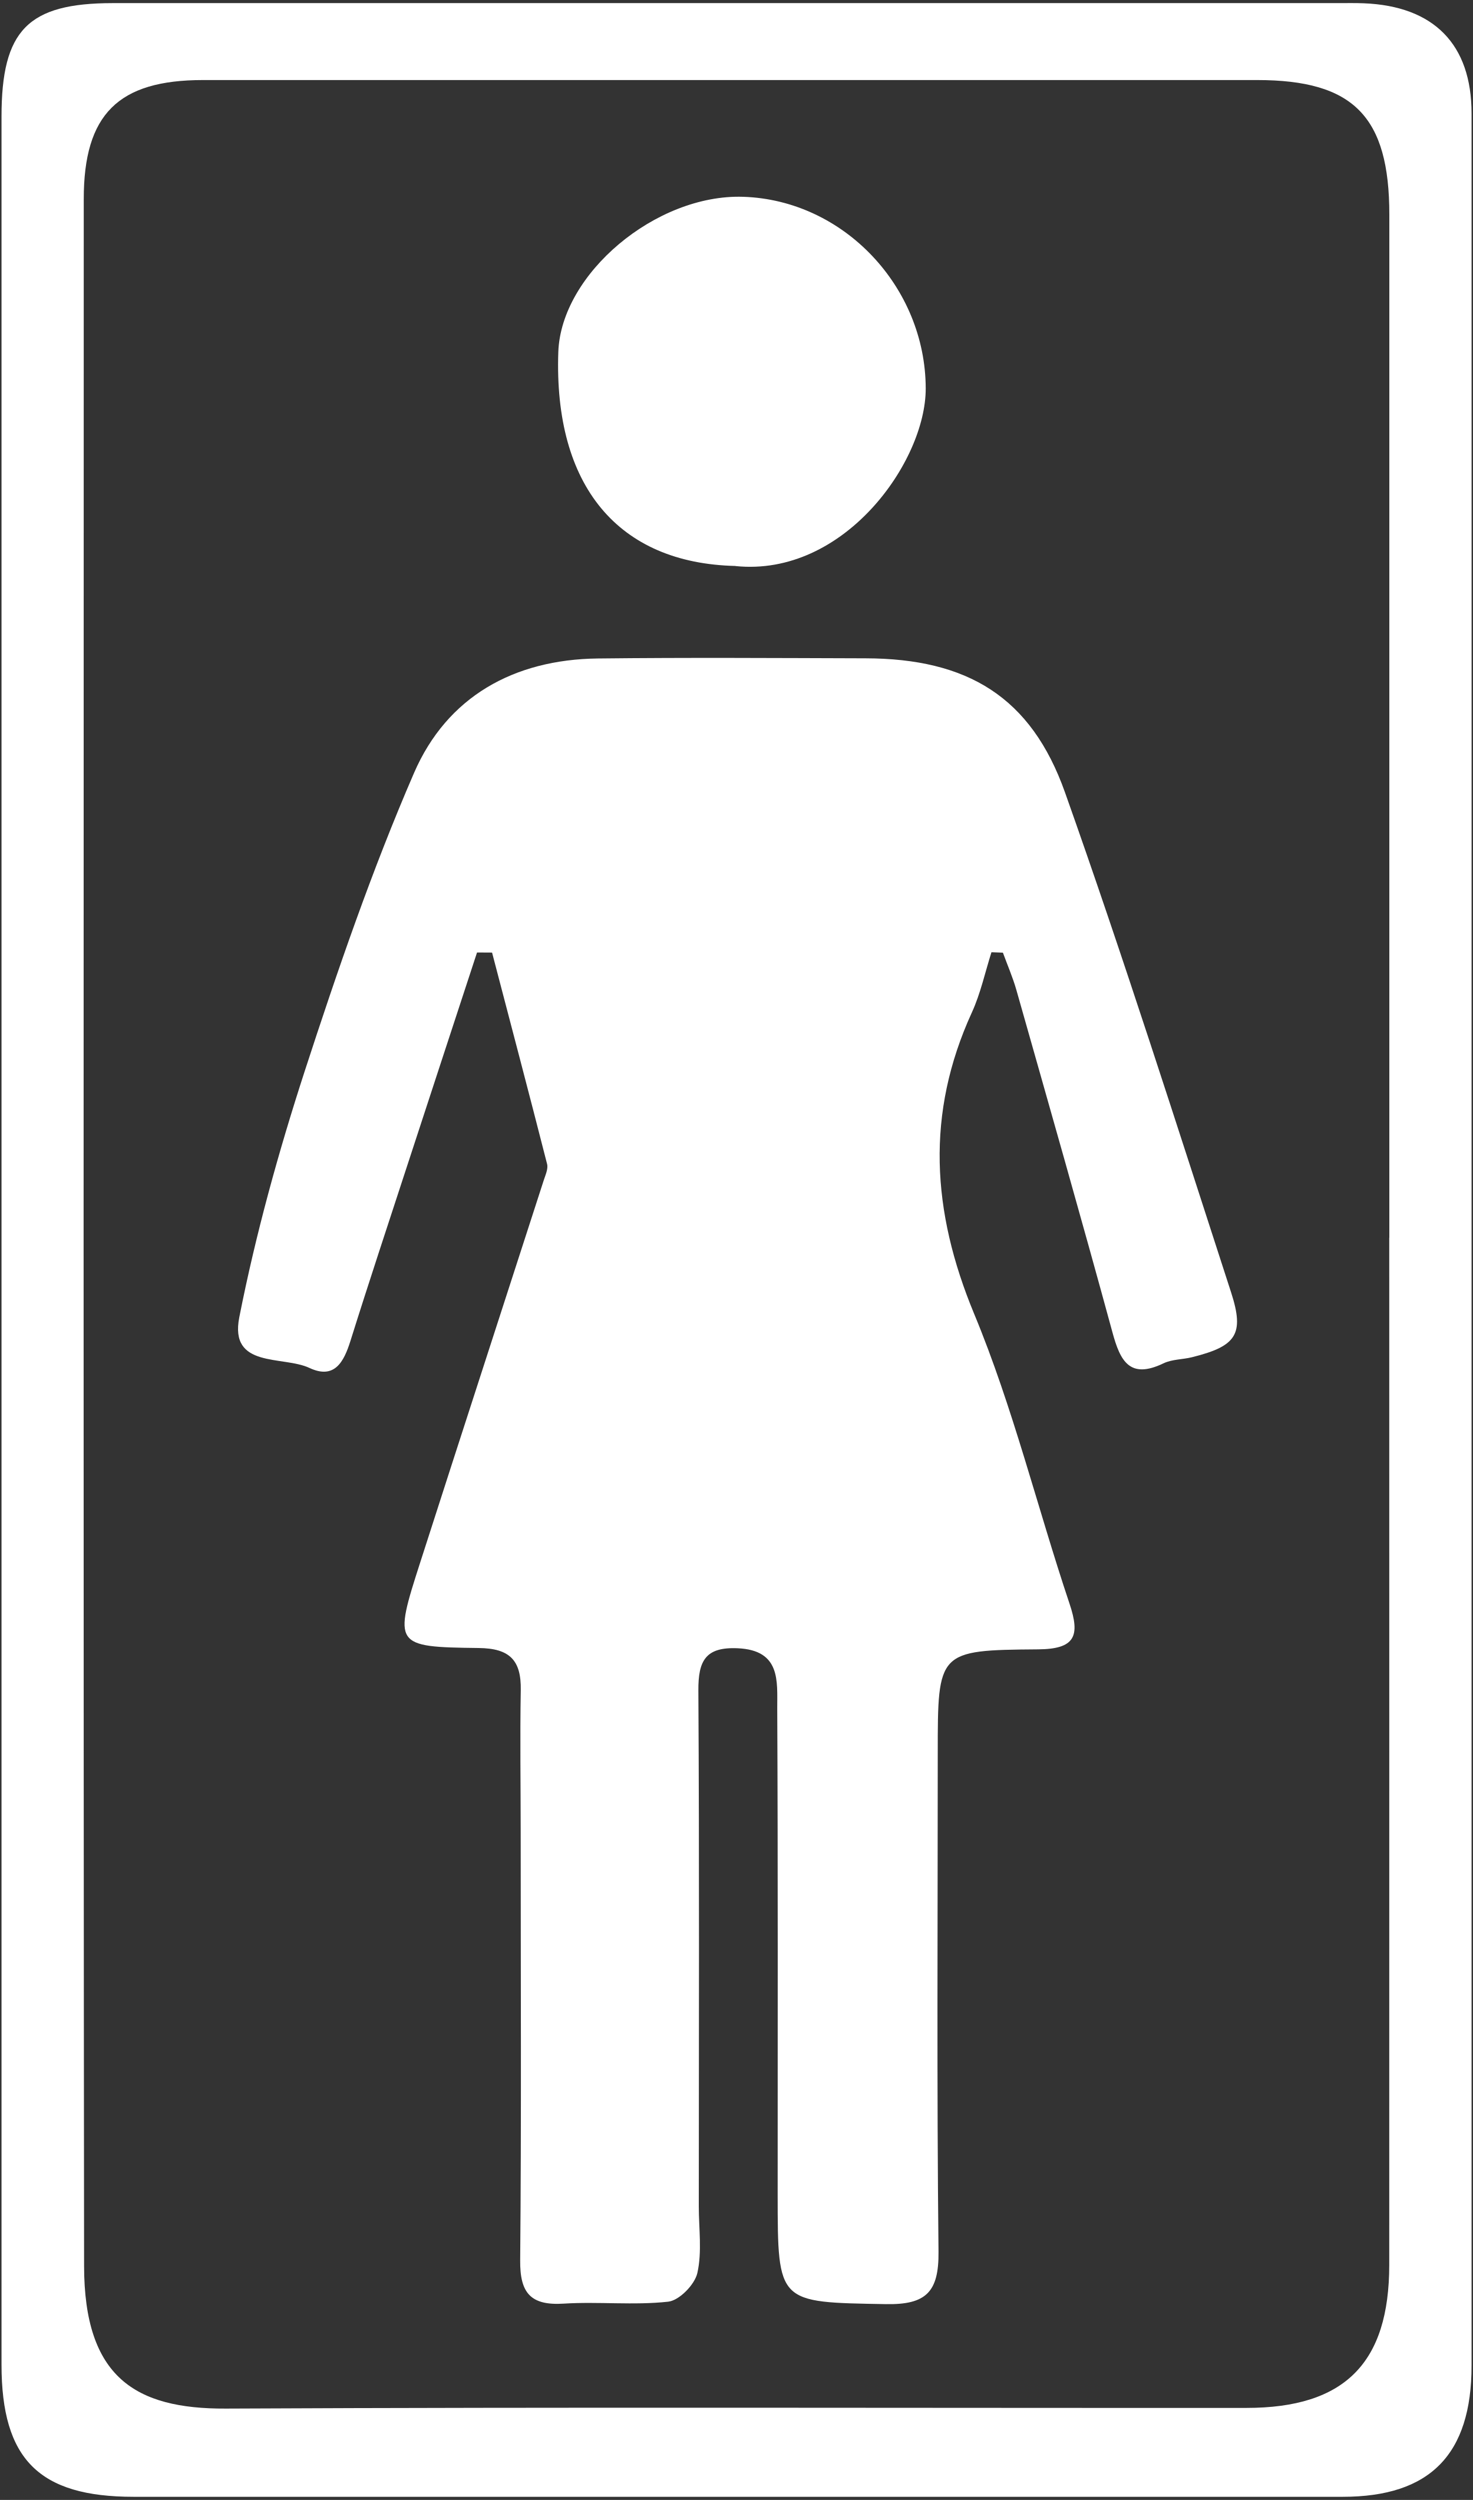<svg width="175" height="297" viewBox="0 0 175 297" fill="none" xmlns="http://www.w3.org/2000/svg">
<rect x="0" y="0" width="175" height="297" fill="#333333" stroke="none"/>
<path d="M174.83 147.51C174.83 192.02 174.83 236.53 174.83 281.04C174.83 291.61 169.89 296.63 159.53 296.63C111.64 296.63 63.75 296.63 15.86 296.63C4.64 296.63 0.18 292.17 0.18 280.92C0.18 191.9 0.18 102.88 0.18 13.86C0.18 3.57 3.32 0.38 13.38 0.37C61.93 0.37 110.48 0.37 159.04 0.37C160.03 0.37 161.03 0.35 162.02 0.39C170.35 0.72 174.83 5.26 174.83 13.49C174.84 58.17 174.83 102.84 174.83 147.52V147.51ZM165.06 147.04C165.06 106.53 165.06 66.02 165.06 25.5C165.06 13.84 160.81 9.51 149.35 9.51C107.6 9.51 65.86 9.51 24.11 9.51C14.05 9.51 9.95 13.57 9.95 23.65C9.94 105.5 9.9 187.36 9.99 269.21C10 282.42 16.07 286.2 26.82 286.15C67.24 285.96 107.66 286.09 148.08 286.07C159.76 286.07 165.05 280.74 165.05 269.07C165.06 228.39 165.05 187.71 165.05 147.04H165.06Z" fill="white"/>
<path d="M56.67 113.17C53.9 121.62 51.13 130.06 48.37 138.51C46.11 145.44 43.81 152.36 41.63 159.32C40.84 161.83 39.73 163.9 36.77 162.52C33.61 161.03 27.22 162.61 28.43 156.49C30.38 146.62 33.09 136.84 36.2 127.26C40.09 115.31 44.19 103.37 49.18 91.85C53.11 82.76 61.06 78.35 71.02 78.23C81.62 78.11 92.23 78.18 102.83 78.21C114.93 78.24 122.5 82.78 126.53 94.15C133.5 113.8 139.82 133.69 146.26 153.54C147.89 158.56 146.84 159.94 141.63 161.24C140.51 161.52 139.26 161.48 138.25 161.96C134.22 163.9 133.09 161.71 132.16 158.27C128.46 144.69 124.59 131.15 120.75 117.61C120.32 116.1 119.69 114.66 119.15 113.18C118.7 113.16 118.24 113.14 117.79 113.13C117.03 115.52 116.5 118.02 115.46 120.29C109.97 132.3 110.68 143.9 115.73 156.08C120.35 167.21 123.22 179.05 127.06 190.51C128.37 194.4 127.71 195.92 123.31 195.95C111.41 196.04 111.41 196.18 111.41 208.24C111.41 228 111.29 247.76 111.5 267.52C111.55 272.31 110.02 273.83 105.23 273.74C92.4 273.51 92.4 273.71 92.39 260.74C92.39 241.48 92.43 222.22 92.34 202.95C92.33 199.74 92.78 196.06 87.66 195.82C83.79 195.64 82.95 197.33 82.97 200.84C83.09 221.26 83.03 241.69 83.02 262.11C83.02 264.77 83.42 267.51 82.85 270.04C82.54 271.42 80.7 273.31 79.38 273.45C75.29 273.9 71.1 273.42 66.98 273.68C63.06 273.93 61.76 272.44 61.8 268.54C61.95 251.6 61.86 234.67 61.86 217.73C61.86 212.08 61.77 206.44 61.87 200.79C61.93 197.25 60.57 195.83 56.87 195.79C46.78 195.67 46.74 195.51 49.94 185.57C54.8 170.44 59.72 155.34 64.6 140.22C64.8 139.6 65.14 138.87 65 138.3C62.86 129.91 60.65 121.54 58.46 113.17C57.86 113.17 57.25 113.17 56.65 113.16L56.67 113.17Z" fill="white"/>
<path d="M87.39 67.24C73.41 66.92 65.78 57.7 66.33 41.82C66.66 32.52 77.93 23.05 88.28 23.38C100.27 23.76 109.96 34.13 109.98 46.15C110 54.83 100.29 68.57 87.38 67.25L87.39 67.24Z" fill="white"/>
</svg>
